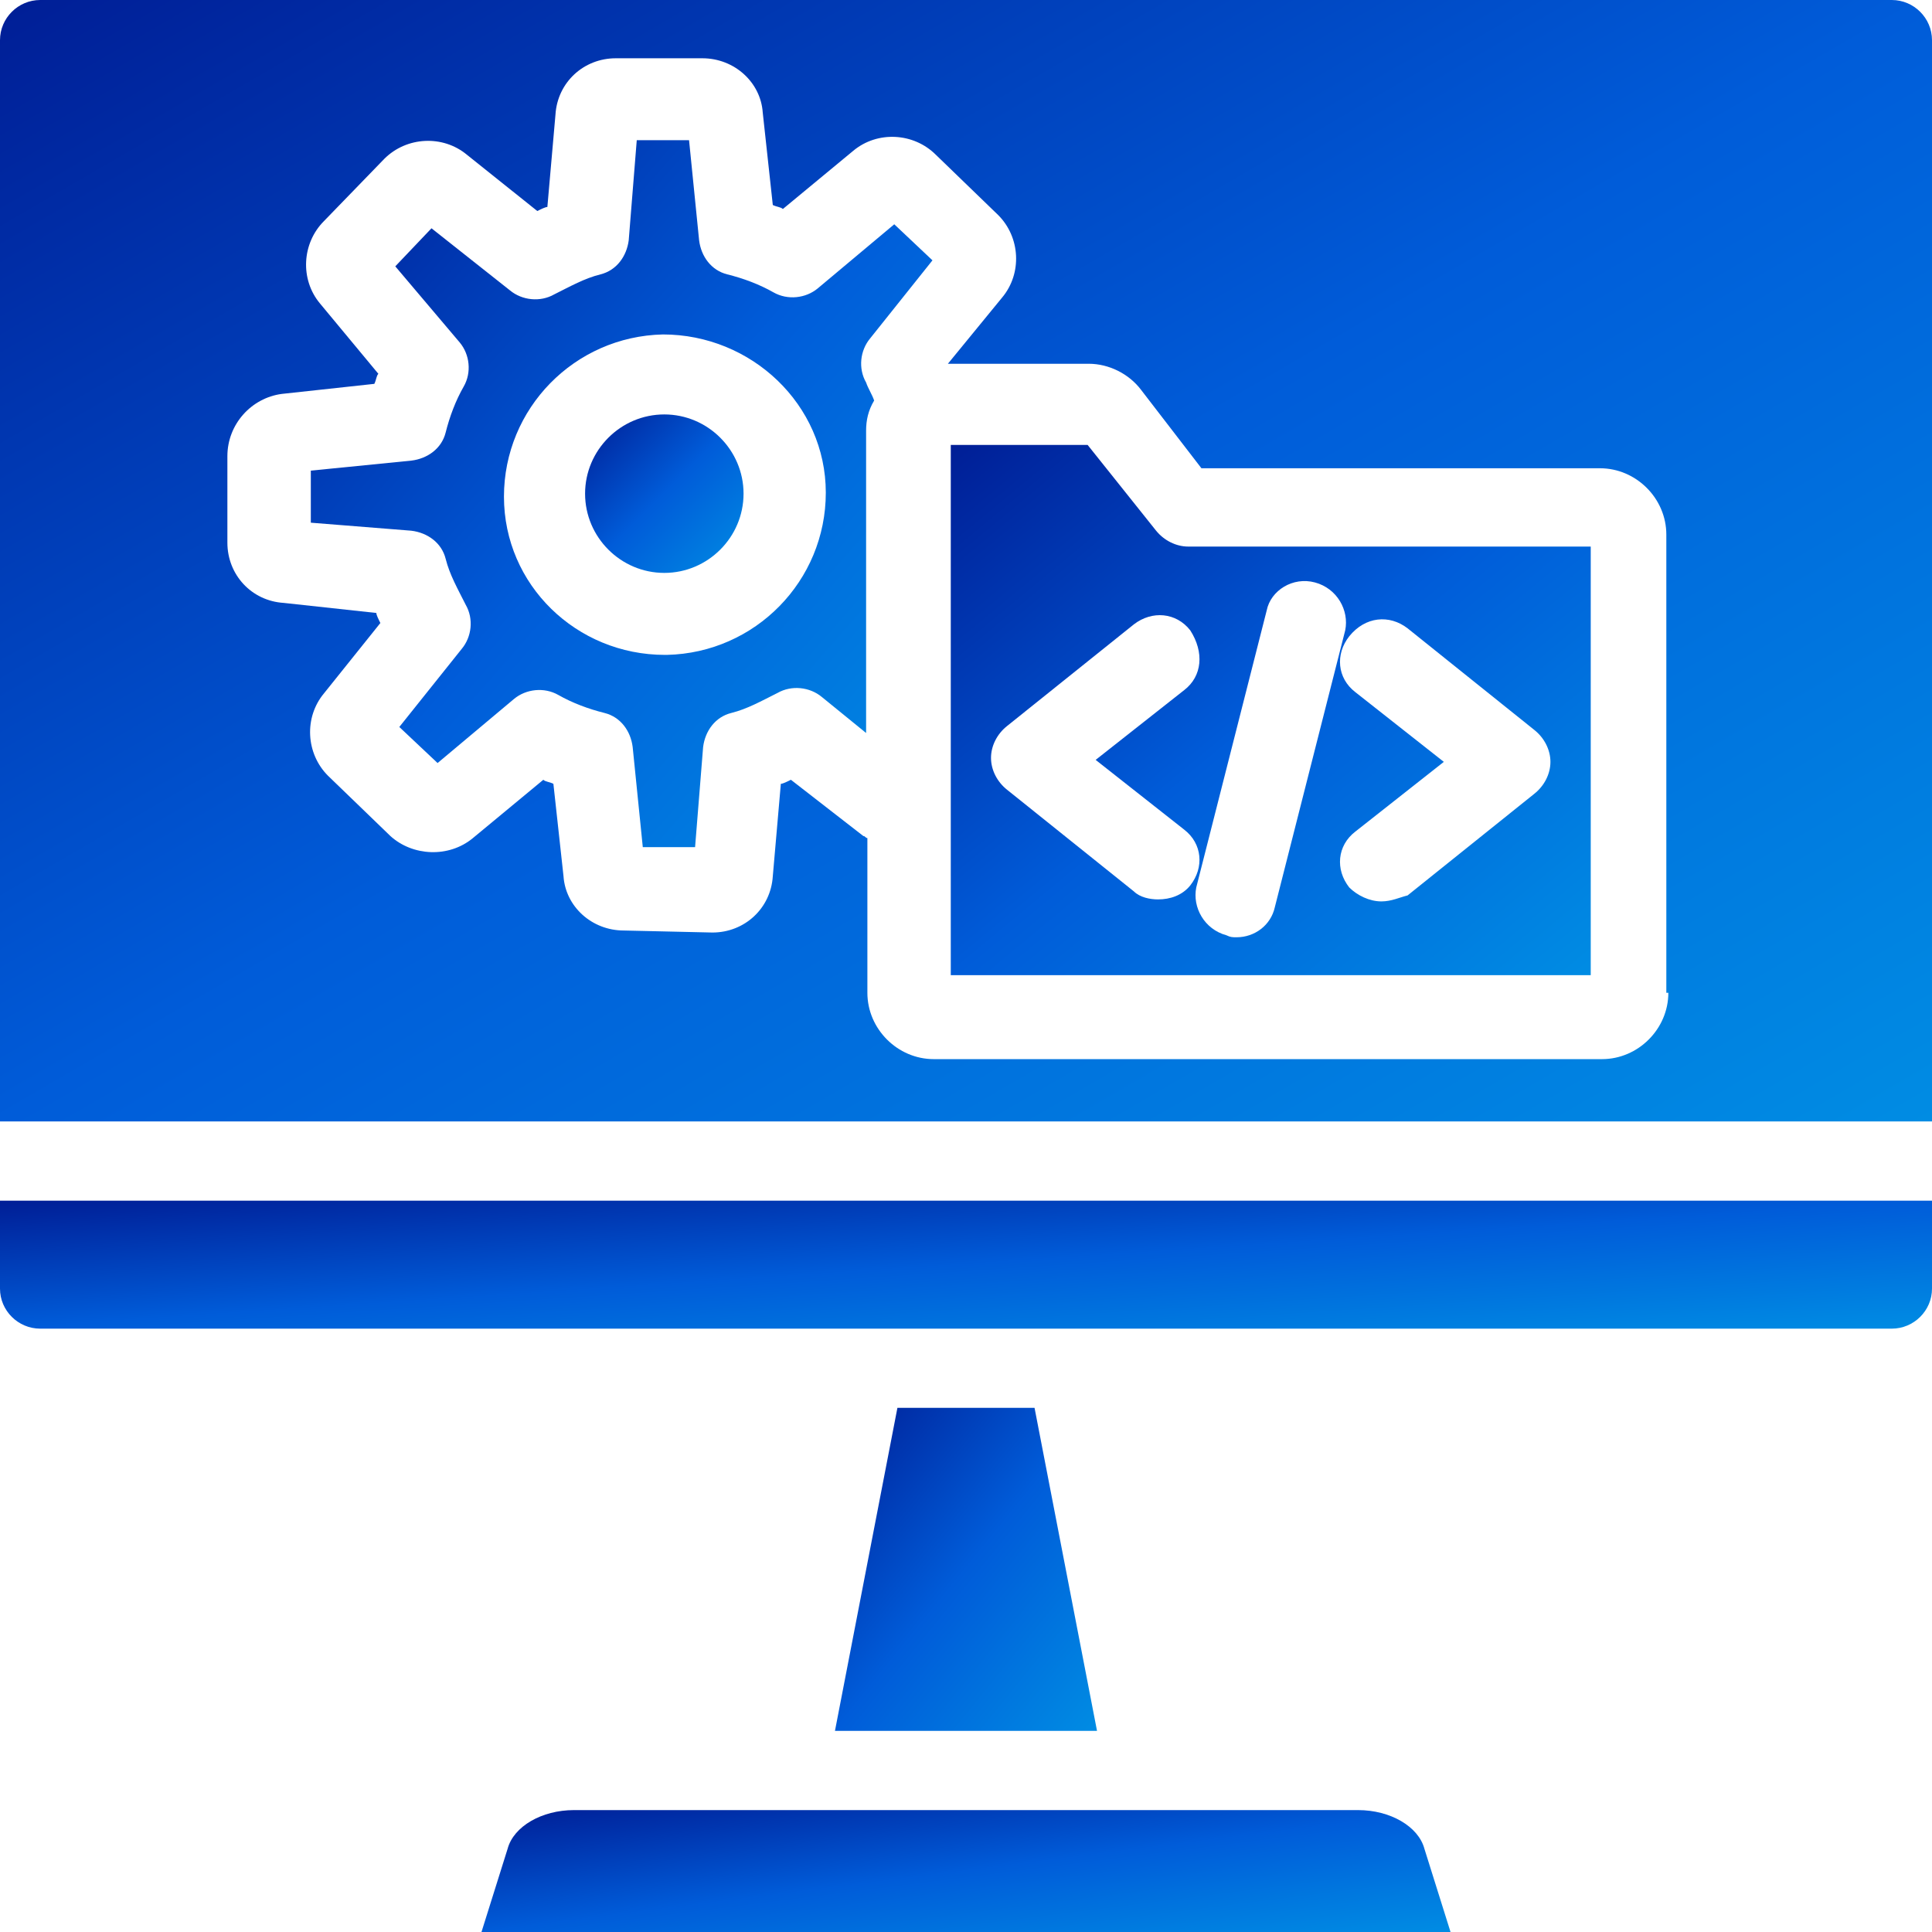<svg width="92" height="92" viewBox="0 0 92 92" fill="none" xmlns="http://www.w3.org/2000/svg">
<g clip-path="url(#clip0_4755_44158)">
<g clip-path="url(#clip1_4755_44158)">
<path fill-rule="evenodd" clip-rule="evenodd" d="M42.734 67.041L39.76 82.423H52.239L49.264 67.041H42.734Z" fill="url(#paint0_linear_4755_44158)"/>
<path fill-rule="evenodd" clip-rule="evenodd" d="M38.941 13.732C38.367 14.209 37.505 14.304 36.834 13.923C36.164 13.541 35.398 13.255 34.632 13.065C33.865 12.874 33.386 12.206 33.291 11.443L32.812 6.675H30.322L29.939 11.443C29.84 12.206 29.361 12.874 28.595 13.065C27.829 13.255 27.158 13.637 26.392 14.018C25.722 14.4 24.86 14.304 24.285 13.828L20.547 10.871L18.823 12.683L21.891 16.307C22.37 16.879 22.465 17.738 22.082 18.405C21.699 19.073 21.412 19.836 21.221 20.599C21.029 21.362 20.358 21.839 19.589 21.934L14.801 22.411V24.89L19.589 25.272C20.358 25.367 21.029 25.844 21.221 26.607C21.412 27.37 21.795 28.038 22.178 28.801C22.561 29.468 22.465 30.327 21.987 30.899L19.015 34.618L20.837 36.335L24.477 33.283C25.051 32.806 25.913 32.711 26.584 33.092C27.254 33.474 28.02 33.76 28.787 33.951C29.553 34.142 30.032 34.809 30.127 35.572L30.609 40.34H33.099L33.482 35.572C33.578 34.809 34.057 34.141 34.823 33.951C35.589 33.76 36.26 33.379 37.026 32.997C37.696 32.616 38.558 32.711 39.133 33.188L41.243 34.905V20.503C41.243 20.027 41.339 19.55 41.626 19.073C41.53 18.787 41.339 18.501 41.243 18.215C40.86 17.547 40.956 16.689 41.434 16.116L44.403 12.397L42.584 10.68L38.941 13.732ZM39.324 23.46C39.324 27.656 35.972 31.089 31.758 31.185H31.663C27.446 31.185 23.998 27.847 23.998 23.651C23.998 19.454 27.35 16.021 31.567 15.926C35.781 15.926 39.324 19.264 39.324 23.46Z" fill="url(#paint1_linear_4755_44158)"/>
<path fill-rule="evenodd" clip-rule="evenodd" d="M55.05 25.268L51.791 21.186H45.275V46.436H75.749V26.027H56.582C56.008 26.027 55.433 25.742 55.05 25.268V25.268ZM67.028 29.92L73.064 34.76C73.543 35.14 73.83 35.71 73.83 36.279C73.83 36.849 73.543 37.418 73.064 37.798L67.028 42.639C66.644 42.734 66.261 42.924 65.782 42.924C65.208 42.924 64.633 42.639 64.25 42.26C63.577 41.405 63.675 40.266 64.537 39.602L68.754 36.279L64.537 32.957C63.675 32.292 63.577 31.154 64.25 30.299C65.016 29.35 66.165 29.255 67.028 29.92ZM62.619 27.736C63.675 28.021 64.25 29.065 64.058 30.015L60.704 43.208C60.512 44.062 59.746 44.632 58.884 44.632C58.692 44.632 58.596 44.632 58.402 44.537C57.349 44.252 56.774 43.208 56.965 42.259L60.32 29.065C60.512 28.116 61.565 27.451 62.619 27.736ZM56.391 32.862L52.174 36.185L56.391 39.507C57.253 40.171 57.349 41.31 56.678 42.165C56.295 42.639 55.72 42.829 55.146 42.829C54.763 42.829 54.284 42.734 53.996 42.449L47.957 37.608C47.478 37.228 47.191 36.659 47.191 36.09C47.191 35.52 47.478 34.95 47.957 34.571L53.996 29.73C54.858 29.065 56.008 29.16 56.678 30.015C57.349 31.059 57.253 32.198 56.391 32.862Z" fill="url(#paint2_linear_4755_44158)"/>
<path fill-rule="evenodd" clip-rule="evenodd" d="M0 61.364C0 62.411 0.862 63.269 1.915 63.269H90.085C91.138 63.269 92 62.411 92 61.364V57.174H0V61.364Z" fill="url(#paint3_linear_4755_44158)"/>
<path fill-rule="evenodd" clip-rule="evenodd" d="M90.085 0H1.915C0.862 0 0 0.861 0 1.914V53.401H92V1.914C92 0.861 91.138 0 90.085 0ZM79.445 47.276C79.445 48.999 78.008 50.435 76.285 50.435H44.465C42.741 50.435 41.304 48.999 41.304 47.276V39.907C41.209 39.907 41.208 39.812 41.113 39.812L37.662 37.132C37.47 37.228 37.279 37.324 37.183 37.324L36.8 41.726C36.704 43.257 35.456 44.406 33.924 44.406L29.707 44.31C28.175 44.31 26.93 43.161 26.834 41.726L26.352 37.324C26.16 37.228 25.969 37.228 25.873 37.132L22.521 39.907C21.369 40.864 19.645 40.769 18.592 39.812L15.62 36.941C14.566 35.888 14.47 34.165 15.428 33.017L18.113 29.667C18.017 29.476 17.921 29.284 17.921 29.189L13.513 28.71C11.977 28.615 10.828 27.371 10.828 25.839V21.724C10.828 20.193 11.977 18.949 13.417 18.758L17.825 18.279C17.921 18.087 17.921 17.896 18.017 17.8L15.237 14.451C14.279 13.303 14.375 11.58 15.428 10.527L18.304 7.56C19.358 6.508 21.082 6.412 22.234 7.369L25.586 10.049C25.777 9.953 25.969 9.857 26.065 9.857L26.451 5.455C26.547 3.924 27.792 2.775 29.324 2.775H33.445C34.977 2.775 36.225 3.924 36.321 5.359L36.8 9.762C36.992 9.857 37.183 9.857 37.279 9.953L40.634 7.178C41.783 6.221 43.507 6.316 44.563 7.369L47.532 10.24C48.586 11.293 48.682 13.015 47.724 14.164L45.138 17.322H51.845C52.803 17.322 53.763 17.801 54.338 18.566L57.211 22.298H76.189C77.913 22.298 79.349 23.734 79.349 25.456V47.276L79.445 47.276Z" fill="url(#paint4_linear_4755_44158)"/>
<path fill-rule="evenodd" clip-rule="evenodd" d="M64.67 86.195H27.33C25.801 86.195 24.46 86.969 24.173 88.034L22.928 92H69.073L67.828 88.034C67.54 86.969 66.2 86.195 64.67 86.195Z" fill="url(#paint5_linear_4755_44158)"/>
<path fill-rule="evenodd" clip-rule="evenodd" d="M31.634 19.735C29.559 19.735 27.861 21.433 27.861 23.508C27.861 25.583 29.559 27.281 31.634 27.281C33.709 27.281 35.407 25.583 35.407 23.508C35.407 21.433 33.709 19.735 31.634 19.735Z" fill="url(#paint6_linear_4755_44158)"/>
</g>
</g>
<defs>
<linearGradient id="paint0_linear_4755_44158" x1="38.474" y1="68.626" x2="53.525" y2="80.838" gradientUnits="userSpaceOnUse">
<stop stop-color="#001E96"/>
<stop offset="0.5" stop-color="#005CD9"/>
<stop offset="1" stop-color="#008CE3"/>
</linearGradient>
<linearGradient id="paint1_linear_4755_44158" x1="12.909" y1="8.828" x2="46.295" y2="38.187" gradientUnits="userSpaceOnUse">
<stop stop-color="#001E96"/>
<stop offset="0.5" stop-color="#005CD9"/>
<stop offset="1" stop-color="#008CE3"/>
</linearGradient>
<linearGradient id="paint2_linear_4755_44158" x1="48.108" y1="18.84" x2="72.916" y2="48.782" gradientUnits="userSpaceOnUse">
<stop stop-color="#001E96"/>
<stop offset="0.5" stop-color="#005CD9"/>
<stop offset="1" stop-color="#008CE3"/>
</linearGradient>
<linearGradient id="paint3_linear_4755_44158" x1="45.597" y1="54.153" x2="46.403" y2="66.289" gradientUnits="userSpaceOnUse">
<stop stop-color="#001E96"/>
<stop offset="0.5" stop-color="#005CD9"/>
<stop offset="1" stop-color="#008CE3"/>
</linearGradient>
<linearGradient id="paint4_linear_4755_44158" x1="22.814" y1="-13.243" x2="69.186" y2="66.643" gradientUnits="userSpaceOnUse">
<stop stop-color="#001E96"/>
<stop offset="0.5" stop-color="#005CD9"/>
<stop offset="1" stop-color="#008CE3"/>
</linearGradient>
<linearGradient id="paint5_linear_4755_44158" x1="45.281" y1="83.384" x2="46.72" y2="94.811" gradientUnits="userSpaceOnUse">
<stop stop-color="#001E96"/>
<stop offset="0.5" stop-color="#005CD9"/>
<stop offset="1" stop-color="#008CE3"/>
</linearGradient>
<linearGradient id="paint6_linear_4755_44158" x1="27.861" y1="19.735" x2="35.407" y2="27.281" gradientUnits="userSpaceOnUse">
<stop stop-color="#001E96"/>
<stop offset="0.5" stop-color="#005CD9"/>
<stop offset="1" stop-color="#008CE3"/>
</linearGradient>
<clipPath id="clip0_4755_44158">
<rect width="92" height="92" fill="white"/>
</clipPath>
<clipPath id="clip1_4755_44158">
<rect width="92" height="92" fill="white"/>
</clipPath>
</defs>
</svg>
